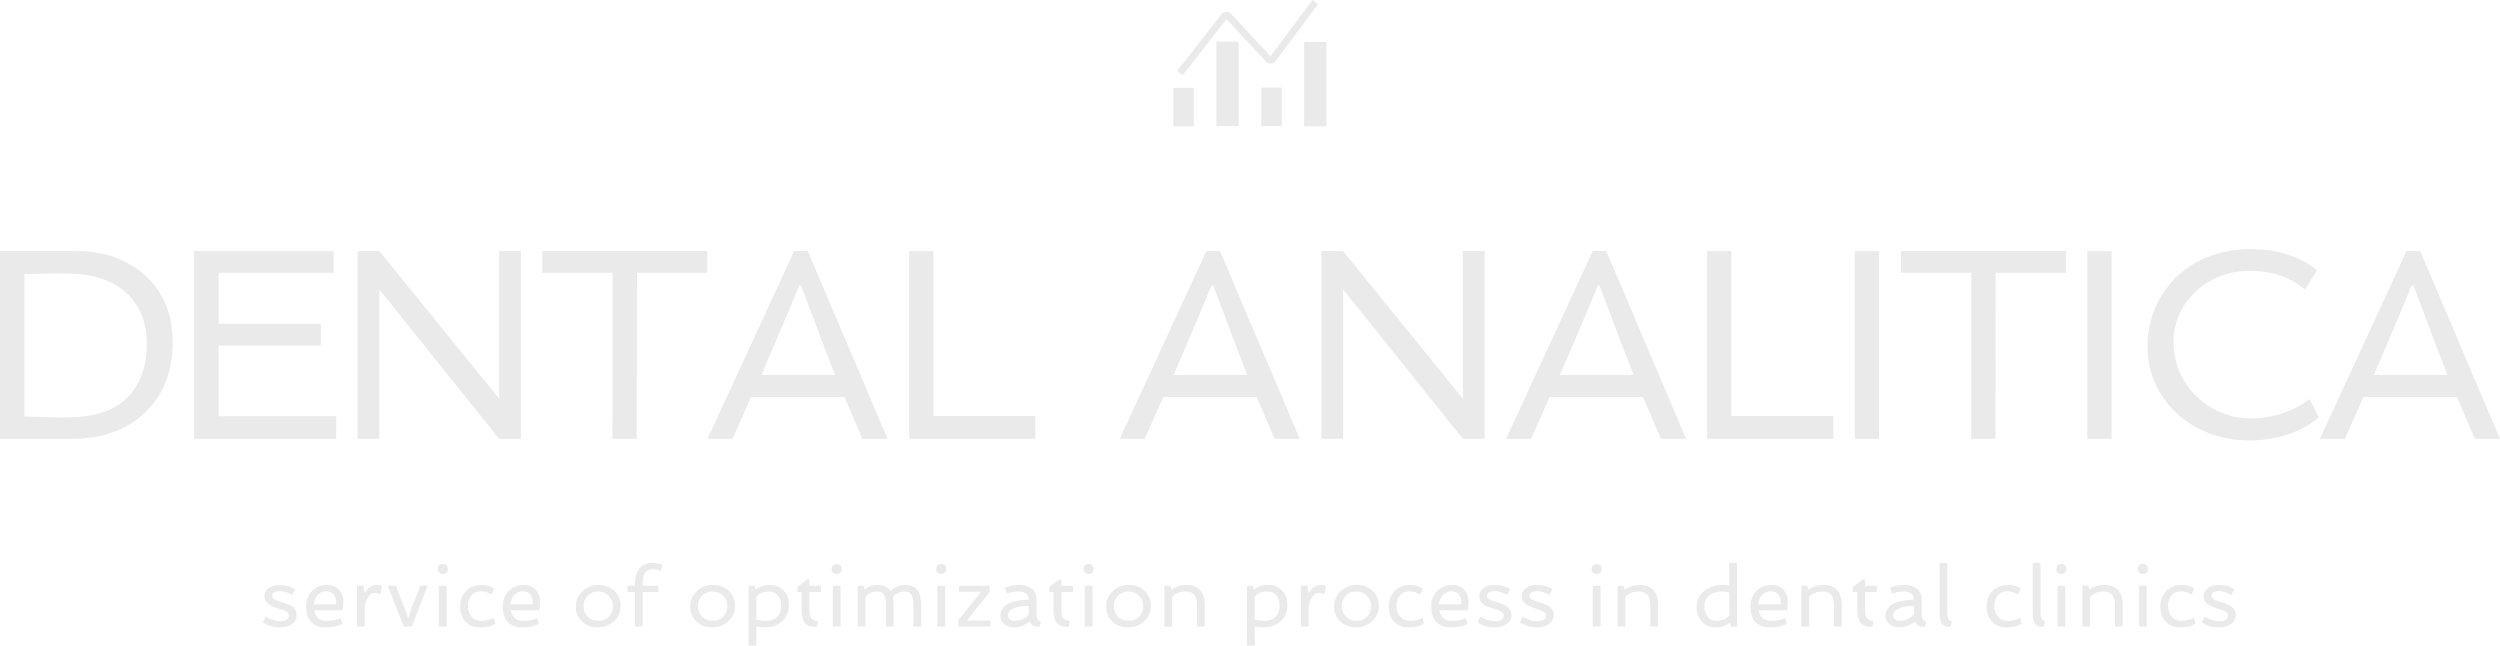 <?xml version="1.0" encoding="UTF-8"?> <svg xmlns="http://www.w3.org/2000/svg" width="410" height="106" viewBox="0 0 410 106" fill="none"> <path d="M0 41.178H12.562C17.25 41.178 21.03 42.628 23.886 45.253C26.842 47.965 28.321 51.592 28.321 56.136C28.321 60.939 26.806 64.783 23.777 67.668C20.792 70.523 16.766 71.967 11.877 71.967H0V41.178ZM21.008 65.071C23.056 62.937 24.08 60.045 24.08 56.395C24.08 52.876 22.948 50.078 20.683 48.001C16.25 43.915 9.549 44.95 4.003 44.95V68.317C9.598 68.317 16.728 69.53 21.008 65.071Z" fill="#EAEAEA"></path> <path d="M31.839 41.178H54.724V44.742H35.859V53.101H52.623V56.664H35.859V68.267H55.136V71.967H31.839V41.178Z" fill="#EAEAEA"></path> <path d="M58.654 41.178H62.217L81.86 65.382V41.178H85.423V71.967H81.86L62.217 47.468V71.967H58.654V41.178Z" fill="#EAEAEA"></path> <path d="M100.465 44.742H88.938V41.178H115.981V44.742H104.468L104.424 71.967H100.449L100.465 44.742Z" fill="#EAEAEA"></path> <path d="M130.235 41.178H132.474L145.561 71.967H141.427L138.5 65.123H123.16L120.133 71.967H116.029L130.235 41.178ZM136.942 61.488C134.849 56.139 133.288 51.871 131.377 46.843H131.058C129.185 51.483 126.969 56.595 124.869 61.488H136.942Z" fill="#EAEAEA"></path> <path d="M149.098 41.178H153.072V68.221H169.791L169.791 71.967H149.098V41.178Z" fill="#EAEAEA"></path> <path d="M197.839 41.178H200.078L213.165 71.967H209.031L206.103 65.123H190.764L187.737 71.967H183.633L197.839 41.178ZM204.546 61.488C202.453 56.139 200.892 51.871 198.981 46.843H198.661C196.789 51.483 194.573 56.595 192.473 61.488H204.546Z" fill="#EAEAEA"></path> <path d="M216.705 41.178H220.268L239.91 65.382V41.178H243.473V71.967H239.91L220.268 47.468V71.967H216.705V41.178Z" fill="#EAEAEA"></path> <path d="M261.199 41.178H263.437L276.524 71.967H272.39L269.463 65.123H254.123L251.096 71.967H246.992L261.199 41.178ZM267.905 61.488C265.812 56.139 264.252 51.871 262.341 46.843H262.021C260.149 51.483 257.933 56.595 255.833 61.488H267.905Z" fill="#EAEAEA"></path> <path d="M394.672 41.178H396.911L409.998 71.967H405.864L402.936 65.123H387.597L384.57 71.967H380.465L394.672 41.178ZM401.379 61.488C399.286 56.139 397.725 51.871 395.814 46.843H395.494C393.622 51.483 391.406 56.595 389.306 61.488H401.379Z" fill="#EAEAEA"></path> <path d="M279.972 41.178H283.946V68.221H300.665L300.665 71.967H279.972V41.178Z" fill="#EAEAEA"></path> <path d="M304.181 41.178H308.155V71.967H304.181V41.178Z" fill="#EAEAEA"></path> <path d="M323.291 44.742H311.764V41.178H338.807V44.742H327.294L327.25 71.967H323.275L323.291 44.742Z" fill="#EAEAEA"></path> <path d="M342.326 41.178H346.301V71.967H342.326V41.178Z" fill="#EAEAEA"></path> <path d="M378.002 47.509C375.608 45.374 372.606 44.421 368.841 44.421C362.222 44.421 356.453 49.384 356.453 56.141C356.453 63.104 362.254 68.625 369.153 68.625C372.448 68.625 376.142 67.562 378.738 65.445L380.295 68.43C378.175 70.248 375.477 71.456 372.13 71.989C368.883 72.509 365.45 72.247 362.36 71.091C358.473 69.609 355.275 66.811 353.511 63.021C351.996 59.715 351.824 55.829 352.797 52.333C353.572 49.618 355.075 47.139 357.145 45.215C360.375 42.213 364.705 40.858 369.084 40.858C373.281 40.858 376.971 41.912 380.014 44.307L378.002 47.509Z" fill="#EAEAEA"></path> <path d="M361.584 101.116C362.111 101.478 362.713 101.714 363.391 101.826C363.605 101.861 363.806 101.879 363.993 101.879C364.181 101.879 364.357 101.861 364.522 101.826C364.687 101.79 364.836 101.732 364.97 101.652C365.256 101.478 365.399 101.228 365.399 100.902C365.399 100.617 365.189 100.378 364.77 100.186C364.582 100.102 364.368 100.021 364.127 99.945L363.391 99.705C362.762 99.49 362.327 99.29 362.086 99.102C361.85 98.915 361.674 98.721 361.558 98.52C361.446 98.32 361.39 98.072 361.39 97.778C361.39 97.479 361.46 97.213 361.598 96.981C361.741 96.745 361.93 96.549 362.167 96.392C362.631 96.085 363.168 95.931 363.779 95.931C364.877 95.931 365.76 96.169 366.429 96.647L365.934 97.577C365.247 97.153 364.544 96.941 363.826 96.941C363.322 96.941 362.967 97.086 362.762 97.376C362.695 97.474 362.662 97.597 362.662 97.744C362.662 97.891 362.718 98.018 362.829 98.125C362.945 98.233 363.097 98.328 363.284 98.413C363.471 98.493 363.686 98.572 363.926 98.647L364.662 98.875C365.287 99.085 365.72 99.285 365.961 99.477C366.429 99.852 366.663 100.298 366.663 100.815C366.663 101.489 366.38 102.013 365.813 102.388C365.309 102.722 364.669 102.89 363.893 102.89C363.081 102.89 362.347 102.729 361.691 102.408C361.473 102.305 361.279 102.183 361.109 102.04L361.584 101.116Z" fill="#EAEAEA"></path> <path d="M359.816 101.324L360.05 102.267C359.492 102.682 358.671 102.89 357.587 102.89C356.553 102.89 355.741 102.573 355.152 101.94C354.576 101.324 354.289 100.485 354.289 99.424C354.289 98.433 354.612 97.603 355.259 96.934C355.915 96.265 356.733 95.931 357.715 95.931C358.598 95.931 359.316 96.134 359.869 96.54L359.428 97.537C358.924 97.162 358.312 96.975 357.594 96.975C356.979 96.975 356.481 97.211 356.102 97.684C355.741 98.13 355.56 98.683 355.56 99.343C355.56 100.053 355.75 100.637 356.129 101.096C356.526 101.578 357.072 101.819 357.768 101.819C358.464 101.819 359.147 101.654 359.816 101.324Z" fill="#EAEAEA"></path> <path d="M352.271 93.314C352.271 93.563 352.195 93.764 352.043 93.916C351.892 94.067 351.691 94.143 351.441 94.143C351.191 94.143 350.991 94.067 350.839 93.916C350.687 93.764 350.611 93.563 350.611 93.314C350.611 93.064 350.687 92.865 350.839 92.718C350.991 92.566 351.191 92.49 351.441 92.49C351.691 92.49 351.892 92.566 352.043 92.718C352.195 92.865 352.271 93.064 352.271 93.314ZM350.805 96.064H352.077V102.755H350.805V96.064Z" fill="#EAEAEA"></path> <path d="M342.674 96.727C343.374 96.196 344.177 95.931 345.082 95.931C347.117 95.931 348.134 97.048 348.134 99.283V102.756H346.862V99.363C346.862 98.592 346.729 98.018 346.461 97.644C346.162 97.215 345.674 97.001 344.995 97.001C344.268 97.001 343.659 97.18 343.169 97.537C343.008 97.648 342.879 97.778 342.781 97.925V102.756H341.509V96.064H342.48L342.674 96.727Z" fill="#EAEAEA"></path> <path d="M338.898 93.314C338.898 93.563 338.822 93.764 338.67 93.916C338.519 94.067 338.318 94.143 338.068 94.143C337.818 94.143 337.618 94.067 337.466 93.916C337.314 93.764 337.238 93.563 337.238 93.314C337.238 93.064 337.314 92.865 337.466 92.718C337.618 92.566 337.818 92.49 338.068 92.49C338.318 92.49 338.519 92.566 338.67 92.718C338.822 92.865 338.898 93.064 338.898 93.314ZM337.433 96.064H338.704V102.755H337.433V96.064Z" fill="#EAEAEA"></path> <path d="M333.372 92.31H334.644V100.467C334.644 100.922 334.675 101.225 334.737 101.377C334.862 101.667 335.076 101.852 335.38 101.932L335.192 102.755C334.501 102.844 334.008 102.661 333.713 102.206C333.486 101.85 333.372 101.301 333.372 100.56V92.31Z" fill="#EAEAEA"></path> <path d="M331.332 101.324L331.567 102.267C331.009 102.682 330.188 102.89 329.104 102.89C328.069 102.89 327.257 102.573 326.669 101.94C326.093 101.324 325.805 100.485 325.805 99.424C325.805 98.433 326.129 97.603 326.776 96.934C327.431 96.265 328.25 95.931 329.231 95.931C330.115 95.931 330.833 96.134 331.386 96.54L330.944 97.537C330.44 97.162 329.829 96.975 329.111 96.975C328.495 96.975 327.998 97.211 327.619 97.684C327.257 98.13 327.077 98.683 327.077 99.343C327.077 100.053 327.266 100.637 327.645 101.096C328.043 101.578 328.589 101.819 329.285 101.819C329.981 101.819 330.663 101.654 331.332 101.324Z" fill="#EAEAEA"></path> <path d="M318.093 92.31H319.364V100.467C319.364 100.922 319.395 101.225 319.458 101.377C319.583 101.667 319.797 101.852 320.1 101.932L319.913 102.755C319.221 102.844 318.728 102.661 318.434 102.206C318.206 101.85 318.093 101.301 318.093 100.56V92.31Z" fill="#EAEAEA"></path> <path d="M314.074 101.899C313.258 102.56 312.399 102.89 311.498 102.89C310.869 102.89 310.34 102.725 309.912 102.395C309.452 102.038 309.223 101.572 309.223 100.996C309.223 99.809 310.012 99.018 311.591 98.621C312.229 98.46 312.994 98.371 313.887 98.353C313.86 97.626 313.505 97.198 312.823 97.068C312.6 97.024 312.39 97.001 312.194 97.001C311.997 97.001 311.823 97.01 311.672 97.028C311.52 97.046 311.364 97.07 311.203 97.102C310.851 97.169 310.552 97.251 310.307 97.349L309.952 96.399C310.577 96.087 311.331 95.931 312.214 95.931C313.592 95.931 314.5 96.37 314.937 97.249C315.084 97.552 315.158 97.913 315.158 98.333V100.467C315.158 100.922 315.191 101.226 315.258 101.377C315.379 101.667 315.591 101.853 315.894 101.933L315.707 102.756C314.872 102.854 314.328 102.569 314.074 101.899ZM311.665 99.671C311.25 99.827 310.951 100.001 310.768 100.193C310.586 100.38 310.494 100.583 310.494 100.802C310.494 101.021 310.525 101.188 310.588 101.304C310.65 101.415 310.733 101.509 310.835 101.585C311.045 101.741 311.29 101.819 311.571 101.819C311.852 101.819 312.104 101.79 312.328 101.732C312.555 101.67 312.765 101.589 312.957 101.491C313.331 101.304 313.641 101.072 313.887 100.795V99.35C312.825 99.403 312.084 99.511 311.665 99.671Z" fill="#EAEAEA"></path> <path d="M304.594 97.095H303.878V96.265L305.524 95.027H305.865V96.064H307.779V97.095H305.865V99.798C305.865 100.556 305.961 101.074 306.153 101.35C306.344 101.623 306.719 101.79 307.277 101.852L307.083 102.756C305.744 102.925 304.953 102.397 304.707 101.17C304.631 100.804 304.594 100.409 304.594 99.985V97.095Z" fill="#EAEAEA"></path> <path d="M296.586 96.727C297.287 96.196 298.09 95.931 298.995 95.931C301.03 95.931 302.047 97.048 302.047 99.283V102.756H300.775V99.363C300.775 98.592 300.641 98.018 300.374 97.644C300.075 97.215 299.586 97.001 298.908 97.001C298.181 97.001 297.572 97.18 297.082 97.537C296.921 97.648 296.792 97.778 296.693 97.925V102.756H295.422V96.064H296.392L296.586 96.727Z" fill="#EAEAEA"></path> <path d="M292.443 96.653C292.679 96.89 292.864 97.189 292.998 97.55C293.136 97.907 293.205 98.284 293.205 98.681C293.205 99.078 293.161 99.544 293.071 100.079H288.414C288.512 100.619 288.731 101.045 289.07 101.357C289.409 101.665 289.889 101.819 290.509 101.819C291.338 101.819 292.099 101.667 292.79 101.364L293.005 102.321C292.545 102.589 291.889 102.765 291.037 102.85C290.801 102.876 290.493 102.89 290.114 102.89C289.735 102.89 289.338 102.814 288.923 102.662C288.508 102.511 288.164 102.287 287.892 101.993C287.353 101.409 287.083 100.552 287.083 99.424C287.083 98.433 287.406 97.603 288.053 96.934C288.709 96.265 289.527 95.931 290.509 95.931C291.316 95.931 291.961 96.172 292.443 96.653ZM291.994 99.096L292.021 98.734C292.021 97.918 291.715 97.376 291.104 97.108C290.899 97.019 290.654 96.975 290.368 96.975C290.083 96.975 289.819 97.03 289.579 97.142C289.342 97.253 289.137 97.405 288.963 97.597C288.606 97.989 288.405 98.489 288.361 99.096H291.994Z" fill="#EAEAEA"></path> <path d="M283.703 102.119C283.074 102.632 282.315 102.889 281.428 102.889C280.469 102.889 279.695 102.572 279.106 101.939C278.53 101.323 278.243 100.525 278.243 99.543C278.243 98.477 278.662 97.598 279.501 96.907C280.299 96.255 281.272 95.93 282.418 95.93C282.869 95.93 283.261 95.963 283.596 96.03V92.31H284.867V102.755H283.897L283.703 102.119ZM283.596 97.161C283.127 97.054 282.697 97.001 282.304 97.001C281.912 97.001 281.546 97.056 281.207 97.168C280.868 97.279 280.573 97.44 280.324 97.65C279.784 98.105 279.514 98.709 279.514 99.463C279.514 100.123 279.688 100.674 280.036 101.116C280.406 101.584 280.899 101.818 281.515 101.818C282.211 101.818 282.786 101.644 283.241 101.296C283.384 101.185 283.502 101.055 283.596 100.908V97.161Z" fill="#EAEAEA"></path> <path d="M266.455 96.727C267.156 96.196 267.959 95.931 268.864 95.931C270.898 95.931 271.915 97.048 271.915 99.283V102.756H270.644V99.363C270.644 98.592 270.51 98.018 270.243 97.644C269.944 97.215 269.455 97.001 268.777 97.001C268.05 97.001 267.441 97.18 266.95 97.537C266.79 97.648 266.66 97.778 266.562 97.925V102.756H265.291V96.064H266.261L266.455 96.727Z" fill="#EAEAEA"></path> <path d="M262.679 93.314C262.679 93.563 262.604 93.764 262.452 93.916C262.3 94.067 262.1 94.143 261.85 94.143C261.6 94.143 261.399 94.067 261.248 93.916C261.096 93.764 261.02 93.563 261.02 93.314C261.02 93.064 261.096 92.865 261.248 92.718C261.399 92.566 261.6 92.49 261.85 92.49C262.1 92.49 262.3 92.566 262.452 92.718C262.604 92.865 262.679 93.064 262.679 93.314ZM261.214 96.064H262.485V102.755H261.214V96.064Z" fill="#EAEAEA"></path> <path d="M249.744 101.116C250.27 101.478 250.872 101.714 251.55 101.826C251.765 101.861 251.965 101.879 252.153 101.879C252.34 101.879 252.516 101.861 252.681 101.826C252.846 101.79 252.996 101.732 253.13 101.652C253.415 101.478 253.558 101.228 253.558 100.902C253.558 100.617 253.348 100.378 252.929 100.186C252.741 100.102 252.527 100.021 252.286 99.945L251.55 99.705C250.921 99.49 250.486 99.29 250.246 99.102C250.009 98.915 249.833 98.721 249.717 98.52C249.605 98.32 249.55 98.072 249.55 97.778C249.55 97.479 249.619 97.213 249.757 96.981C249.9 96.745 250.089 96.549 250.326 96.392C250.79 96.085 251.327 95.931 251.938 95.931C253.036 95.931 253.919 96.169 254.588 96.647L254.093 97.577C253.406 97.153 252.704 96.941 251.985 96.941C251.481 96.941 251.127 97.086 250.921 97.376C250.854 97.474 250.821 97.597 250.821 97.744C250.821 97.891 250.877 98.018 250.988 98.125C251.104 98.233 251.256 98.328 251.443 98.413C251.631 98.493 251.845 98.572 252.086 98.647L252.822 98.875C253.446 99.085 253.879 99.285 254.12 99.477C254.588 99.852 254.822 100.298 254.822 100.815C254.822 101.489 254.539 102.013 253.973 102.388C253.469 102.722 252.828 102.89 252.052 102.89C251.24 102.89 250.507 102.729 249.851 102.408C249.632 102.305 249.438 102.183 249.269 102.04L249.744 101.116Z" fill="#EAEAEA"></path> <path d="M242.79 101.116C243.317 101.478 243.919 101.714 244.597 101.826C244.811 101.861 245.012 101.879 245.199 101.879C245.387 101.879 245.563 101.861 245.728 101.826C245.893 101.79 246.042 101.732 246.176 101.652C246.462 101.478 246.604 101.228 246.604 100.902C246.604 100.617 246.395 100.378 245.975 100.186C245.788 100.102 245.574 100.021 245.333 99.945L244.597 99.705C243.968 99.49 243.533 99.29 243.292 99.102C243.056 98.915 242.88 98.721 242.764 98.52C242.652 98.32 242.596 98.072 242.596 97.778C242.596 97.479 242.665 97.213 242.804 96.981C242.946 96.745 243.136 96.549 243.372 96.392C243.836 96.085 244.374 95.931 244.985 95.931C246.082 95.931 246.966 96.169 247.635 96.647L247.14 97.577C246.453 97.153 245.75 96.941 245.032 96.941C244.528 96.941 244.173 97.086 243.968 97.376C243.901 97.474 243.868 97.597 243.868 97.744C243.868 97.891 243.923 98.018 244.035 98.125C244.151 98.233 244.303 98.328 244.49 98.413C244.677 98.493 244.891 98.572 245.132 98.647L245.868 98.875C246.493 99.085 246.926 99.285 247.167 99.477C247.635 99.852 247.869 100.298 247.869 100.815C247.869 101.489 247.586 102.013 247.019 102.388C246.515 102.722 245.875 102.89 245.099 102.89C244.287 102.89 243.553 102.729 242.897 102.408C242.679 102.305 242.485 102.183 242.315 102.04L242.79 101.116Z" fill="#EAEAEA"></path> <path d="M240.082 96.653C240.318 96.89 240.503 97.189 240.637 97.55C240.775 97.907 240.845 98.284 240.845 98.681C240.845 99.078 240.8 99.544 240.711 100.079H236.054C236.152 100.619 236.37 101.045 236.709 101.357C237.048 101.665 237.528 101.819 238.148 101.819C238.978 101.819 239.738 101.667 240.43 101.364L240.644 102.321C240.184 102.589 239.529 102.765 238.677 102.85C238.44 102.876 238.132 102.89 237.753 102.89C237.374 102.89 236.977 102.814 236.562 102.662C236.147 102.511 235.804 102.287 235.532 101.993C234.992 101.409 234.722 100.552 234.722 99.424C234.722 98.433 235.045 97.603 235.692 96.934C236.348 96.265 237.167 95.931 238.148 95.931C238.955 95.931 239.6 96.172 240.082 96.653ZM239.633 99.096L239.66 98.734C239.66 97.918 239.355 97.376 238.743 97.108C238.538 97.019 238.293 96.975 238.007 96.975C237.722 96.975 237.459 97.03 237.218 97.142C236.981 97.253 236.776 97.405 236.602 97.597C236.245 97.989 236.045 98.489 236 99.096H239.633Z" fill="#EAEAEA"></path> <path d="M233.279 101.324L233.513 102.267C232.956 102.682 232.135 102.89 231.051 102.89C230.016 102.89 229.204 102.573 228.615 101.94C228.04 101.324 227.752 100.485 227.752 99.424C227.752 98.433 228.075 97.603 228.722 96.934C229.378 96.265 230.197 95.931 231.178 95.931C232.061 95.931 232.779 96.134 233.333 96.54L232.891 97.537C232.387 97.162 231.776 96.975 231.058 96.975C230.442 96.975 229.945 97.211 229.565 97.684C229.204 98.13 229.023 98.683 229.023 99.343C229.023 100.053 229.213 100.637 229.592 101.096C229.989 101.578 230.536 101.819 231.232 101.819C231.927 101.819 232.61 101.654 233.279 101.324Z" fill="#EAEAEA"></path> <path d="M218.776 99.47C218.776 98.962 218.876 98.491 219.077 98.058C219.278 97.626 219.55 97.251 219.893 96.934C220.621 96.265 221.495 95.931 222.516 95.931C223.547 95.931 224.406 96.25 225.093 96.888C225.789 97.534 226.136 98.366 226.136 99.383C226.136 100.378 225.764 101.215 225.019 101.893C224.296 102.557 223.422 102.89 222.396 102.89C221.352 102.89 220.491 102.573 219.813 101.94C219.122 101.297 218.776 100.474 218.776 99.47ZM220.047 99.397C220.047 99.745 220.11 100.068 220.235 100.367C220.36 100.661 220.531 100.918 220.75 101.137C221.214 101.592 221.803 101.819 222.516 101.819C223.181 101.819 223.739 101.592 224.189 101.137C224.64 100.69 224.865 100.131 224.865 99.457C224.865 98.752 224.631 98.166 224.163 97.697C223.699 97.233 223.11 97.001 222.396 97.001C221.731 97.001 221.174 97.231 220.723 97.691C220.273 98.145 220.047 98.714 220.047 99.397Z" fill="#EAEAEA"></path> <path d="M217.185 97.463C216.913 97.302 216.634 97.222 216.349 97.222C216.068 97.222 215.834 97.293 215.646 97.436C215.463 97.579 215.303 97.76 215.165 97.978C214.892 98.398 214.71 98.888 214.616 99.45V102.756H213.345V96.064H214.395L214.609 97.289C214.953 96.66 215.392 96.243 215.927 96.038C216.119 95.966 216.293 95.931 216.449 95.931C216.61 95.931 216.728 95.935 216.804 95.944C216.88 95.948 216.953 95.957 217.025 95.971C217.168 96.007 217.317 96.06 217.473 96.131L217.185 97.463Z" fill="#EAEAEA"></path> <path d="M207.298 102.89C206.754 102.89 206.245 102.841 205.773 102.742V105.881H204.501V96.064H205.471L205.659 96.707C206.292 96.189 207.053 95.931 207.941 95.931C208.904 95.931 209.678 96.234 210.262 96.841C210.838 97.443 211.126 98.233 211.126 99.209C211.126 100.302 210.76 101.192 210.028 101.879C209.314 102.553 208.404 102.89 207.298 102.89ZM205.773 101.598C206.402 101.745 206.928 101.819 207.352 101.819C207.775 101.819 208.139 101.761 208.442 101.645C208.746 101.525 209.002 101.355 209.212 101.137C209.64 100.69 209.854 100.075 209.854 99.29C209.854 98.629 209.68 98.09 209.332 97.67C208.962 97.224 208.469 97.001 207.854 97.001C207.149 97.001 206.571 97.175 206.12 97.523C205.978 97.639 205.862 97.771 205.773 97.918V101.598Z" fill="#EAEAEA"></path> <path d="M192.123 96.727C192.824 96.196 193.627 95.931 194.532 95.931C196.567 95.931 197.584 97.048 197.584 99.283V102.756H196.312V99.363C196.312 98.592 196.178 98.018 195.911 97.644C195.612 97.215 195.123 97.001 194.445 97.001C193.718 97.001 193.109 97.18 192.619 97.537C192.458 97.648 192.329 97.778 192.231 97.925V102.756H190.959V96.064H191.929L192.123 96.727Z" fill="#EAEAEA"></path> <path d="M181.39 99.47C181.39 98.962 181.49 98.491 181.691 98.058C181.891 97.626 182.164 97.251 182.507 96.934C183.234 96.265 184.109 95.931 185.13 95.931C186.161 95.931 187.019 96.25 187.706 96.888C188.402 97.534 188.75 98.366 188.75 99.383C188.75 100.378 188.378 101.215 187.633 101.893C186.91 102.557 186.036 102.89 185.01 102.89C183.966 102.89 183.105 102.573 182.427 101.94C181.735 101.297 181.39 100.474 181.39 99.47ZM182.661 99.397C182.661 99.745 182.723 100.068 182.848 100.367C182.973 100.661 183.145 100.918 183.364 101.137C183.827 101.592 184.416 101.819 185.13 101.819C185.795 101.819 186.352 101.592 186.803 101.137C187.253 100.69 187.479 100.131 187.479 99.457C187.479 98.752 187.245 98.166 186.776 97.697C186.312 97.233 185.723 97.001 185.01 97.001C184.345 97.001 183.787 97.231 183.337 97.691C182.886 98.145 182.661 98.714 182.661 99.397Z" fill="#EAEAEA"></path> <path d="M179.372 93.314C179.372 93.563 179.296 93.764 179.144 93.916C178.993 94.067 178.792 94.143 178.542 94.143C178.292 94.143 178.091 94.067 177.94 93.916C177.788 93.764 177.712 93.563 177.712 93.314C177.712 93.064 177.788 92.865 177.94 92.718C178.091 92.566 178.292 92.49 178.542 92.49C178.792 92.49 178.993 92.566 179.144 92.718C179.296 92.865 179.372 93.064 179.372 93.314ZM177.906 96.064H179.178V102.755H177.906V96.064Z" fill="#EAEAEA"></path> <path d="M172.795 97.095H172.079V96.265L173.725 95.027H174.066V96.064H175.98V97.095H174.066V99.798C174.066 100.556 174.162 101.074 174.354 101.35C174.546 101.623 174.92 101.79 175.478 101.852L175.284 102.756C173.946 102.925 173.154 102.397 172.908 101.17C172.833 100.804 172.795 100.409 172.795 99.985V97.095Z" fill="#EAEAEA"></path> <path d="M168.902 101.899C168.086 102.56 167.227 102.89 166.326 102.89C165.697 102.89 165.168 102.725 164.74 102.395C164.281 102.038 164.051 101.572 164.051 100.996C164.051 99.809 164.841 99.018 166.42 98.621C167.058 98.46 167.823 98.371 168.715 98.353C168.688 97.626 168.333 97.198 167.651 97.068C167.428 97.024 167.218 97.001 167.022 97.001C166.826 97.001 166.652 97.01 166.5 97.028C166.348 97.046 166.192 97.07 166.032 97.102C165.679 97.169 165.38 97.251 165.135 97.349L164.78 96.399C165.405 96.087 166.159 95.931 167.042 95.931C168.42 95.931 169.328 96.37 169.765 97.249C169.913 97.552 169.986 97.913 169.986 98.333V100.467C169.986 100.922 170.02 101.226 170.087 101.377C170.207 101.667 170.419 101.853 170.722 101.933L170.535 102.756C169.701 102.854 169.156 102.569 168.902 101.899ZM166.493 99.671C166.078 99.827 165.78 100.001 165.597 100.193C165.414 100.38 165.322 100.583 165.322 100.802C165.322 101.021 165.354 101.188 165.416 101.304C165.478 101.415 165.561 101.509 165.664 101.585C165.873 101.741 166.119 101.819 166.4 101.819C166.681 101.819 166.933 101.79 167.156 101.732C167.383 101.67 167.593 101.589 167.785 101.491C168.159 101.304 168.469 101.072 168.715 100.795V99.35C167.653 99.403 166.913 99.511 166.493 99.671Z" fill="#EAEAEA"></path> <path d="M157.151 101.765L160.898 97.054H157.284V96.064H162.316V97.054L158.569 101.765H162.437V102.755H157.151V101.765Z" fill="#EAEAEA"></path> <path d="M155.196 93.314C155.196 93.563 155.12 93.764 154.968 93.916C154.817 94.067 154.616 94.143 154.366 94.143C154.116 94.143 153.915 94.067 153.764 93.916C153.612 93.764 153.536 93.563 153.536 93.314C153.536 93.064 153.612 92.865 153.764 92.718C153.915 92.566 154.116 92.49 154.366 92.49C154.616 92.49 154.817 92.566 154.968 92.718C155.12 92.865 155.196 93.064 155.196 93.314ZM153.73 96.064H155.002V102.755H153.73V96.064Z" fill="#EAEAEA"></path> <path d="M146.439 97.965C146.515 98.344 146.553 98.783 146.553 99.283V102.756H145.281V99.363C145.281 98.565 145.212 98.032 145.074 97.764C144.935 97.492 144.764 97.298 144.559 97.182C144.358 97.061 144.128 97.001 143.869 97.001C143.611 97.001 143.392 97.024 143.214 97.068C143.04 97.113 142.872 97.175 142.712 97.256C142.386 97.43 142.127 97.662 141.936 97.951V102.756H140.664V96.064H141.634L141.822 96.7C142.402 96.187 143.073 95.931 143.836 95.931C144.902 95.931 145.649 96.274 146.077 96.961C146.47 96.506 146.988 96.194 147.63 96.024C147.857 95.962 148.165 95.931 148.553 95.931C148.946 95.931 149.316 96.007 149.664 96.158C150.012 96.31 150.291 96.528 150.5 96.814C150.88 97.345 151.069 98.168 151.069 99.283V102.756H149.798V99.363C149.798 98.565 149.729 98.032 149.59 97.764C149.452 97.492 149.28 97.298 149.075 97.182C148.874 97.061 148.645 97.001 148.386 97.001C148.127 97.001 147.909 97.026 147.73 97.075C147.552 97.12 147.382 97.184 147.222 97.269C146.887 97.439 146.626 97.67 146.439 97.965Z" fill="#EAEAEA"></path> <path d="M138.049 93.314C138.049 93.563 137.974 93.764 137.822 93.916C137.67 94.067 137.47 94.143 137.22 94.143C136.97 94.143 136.769 94.067 136.618 93.916C136.466 93.764 136.39 93.563 136.39 93.314C136.39 93.064 136.466 92.865 136.618 92.718C136.769 92.566 136.97 92.49 137.22 92.49C137.47 92.49 137.67 92.566 137.822 92.718C137.974 92.865 138.049 93.064 138.049 93.314ZM136.584 96.064H137.855V102.755H136.584V96.064Z" fill="#EAEAEA"></path> <path d="M131.469 97.095H130.753V96.265L132.399 95.027H132.74V96.064H134.654V97.095H132.74V99.798C132.74 100.556 132.836 101.074 133.028 101.35C133.22 101.623 133.595 101.79 134.152 101.852L133.958 102.756C132.62 102.925 131.828 102.397 131.583 101.17C131.507 100.804 131.469 100.409 131.469 99.985V97.095Z" fill="#EAEAEA"></path> <path d="M125.555 102.89C125.011 102.89 124.503 102.841 124.03 102.742V105.881H122.758V96.064H123.729L123.916 96.707C124.55 96.189 125.31 95.931 126.198 95.931C127.161 95.931 127.935 96.234 128.52 96.841C129.095 97.443 129.383 98.233 129.383 99.209C129.383 100.302 129.017 101.192 128.286 101.879C127.572 102.553 126.662 102.89 125.555 102.89ZM124.03 101.598C124.659 101.745 125.185 101.819 125.609 101.819C126.033 101.819 126.396 101.761 126.7 101.645C127.003 101.525 127.26 101.355 127.469 101.137C127.897 100.69 128.112 100.075 128.112 99.29C128.112 98.629 127.938 98.09 127.59 97.67C127.219 97.224 126.726 97.001 126.111 97.001C125.406 97.001 124.828 97.175 124.378 97.523C124.235 97.639 124.119 97.771 124.03 97.918V101.598Z" fill="#EAEAEA"></path> <path d="M113.189 99.47C113.189 98.962 113.289 98.491 113.49 98.058C113.691 97.626 113.963 97.251 114.306 96.934C115.033 96.265 115.908 95.931 116.929 95.931C117.96 95.931 118.819 96.25 119.506 96.888C120.201 97.534 120.549 98.366 120.549 99.383C120.549 100.378 120.177 101.215 119.432 101.893C118.709 102.557 117.835 102.89 116.809 102.89C115.765 102.89 114.904 102.573 114.226 101.94C113.535 101.297 113.189 100.474 113.189 99.47ZM114.46 99.397C114.46 99.745 114.523 100.068 114.648 100.367C114.773 100.661 114.944 100.918 115.163 101.137C115.627 101.592 116.216 101.819 116.929 101.819C117.594 101.819 118.152 101.592 118.602 101.137C119.053 100.69 119.278 100.131 119.278 99.457C119.278 98.752 119.044 98.166 118.575 97.697C118.112 97.233 117.523 97.001 116.809 97.001C116.144 97.001 115.587 97.231 115.136 97.691C114.686 98.145 114.46 98.714 114.46 99.397Z" fill="#EAEAEA"></path> <path d="M108.337 93.688C107.917 93.47 107.505 93.36 107.099 93.36C106.693 93.36 106.387 93.423 106.182 93.548C105.981 93.672 105.825 93.842 105.714 94.056C105.513 94.431 105.412 94.989 105.412 95.729V96.064H107.995V97.094H105.412V102.755H104.134V97.094H102.896V96.064H104.134V95.809C104.134 94.141 104.676 93.061 105.76 92.571C106.135 92.401 106.519 92.316 106.911 92.316C107.558 92.316 108.134 92.437 108.638 92.678L108.337 93.688Z" fill="#EAEAEA"></path> <path d="M94.428 99.47C94.428 98.962 94.528 98.491 94.729 98.058C94.93 97.626 95.202 97.251 95.545 96.934C96.272 96.265 97.147 95.931 98.168 95.931C99.199 95.931 100.057 96.25 100.744 96.888C101.44 97.534 101.788 98.366 101.788 99.383C101.788 100.378 101.416 101.215 100.671 101.893C99.948 102.557 99.074 102.89 98.048 102.89C97.004 102.89 96.143 102.573 95.465 101.94C94.773 101.297 94.428 100.474 94.428 99.47ZM95.699 99.397C95.699 99.745 95.762 100.068 95.886 100.367C96.011 100.661 96.183 100.918 96.402 101.137C96.866 101.592 97.454 101.819 98.168 101.819C98.833 101.819 99.391 101.592 99.841 101.137C100.292 100.69 100.517 100.131 100.517 99.457C100.517 98.752 100.283 98.166 99.814 97.697C99.35 97.233 98.762 97.001 98.048 97.001C97.383 97.001 96.826 97.231 96.375 97.691C95.924 98.145 95.699 98.714 95.699 99.397Z" fill="#EAEAEA"></path> <path d="M87.797 96.653C88.034 96.89 88.219 97.189 88.353 97.55C88.491 97.907 88.56 98.284 88.56 98.681C88.56 99.078 88.516 99.544 88.426 100.079H83.769C83.867 100.619 84.086 101.045 84.425 101.357C84.764 101.665 85.243 101.819 85.864 101.819C86.693 101.819 87.454 101.667 88.145 101.364L88.359 102.321C87.9 102.589 87.244 102.765 86.392 102.85C86.156 102.876 85.848 102.89 85.469 102.89C85.09 102.89 84.693 102.814 84.278 102.662C83.863 102.511 83.519 102.287 83.247 101.993C82.707 101.409 82.438 100.552 82.438 99.424C82.438 98.433 82.761 97.603 83.408 96.934C84.064 96.265 84.882 95.931 85.864 95.931C86.671 95.931 87.316 96.172 87.797 96.653ZM87.349 99.096L87.376 98.734C87.376 97.918 87.07 97.376 86.459 97.108C86.254 97.019 86.009 96.975 85.723 96.975C85.438 96.975 85.174 97.03 84.933 97.142C84.697 97.253 84.492 97.405 84.318 97.597C83.961 97.989 83.76 98.489 83.716 99.096H87.349Z" fill="#EAEAEA"></path> <path d="M80.995 101.324L81.229 102.267C80.671 102.682 79.85 102.89 78.766 102.89C77.732 102.89 76.92 102.573 76.331 101.94C75.755 101.324 75.468 100.485 75.468 99.424C75.468 98.433 75.791 97.603 76.438 96.934C77.094 96.265 77.912 95.931 78.894 95.931C79.777 95.931 80.495 96.134 81.048 96.54L80.607 97.537C80.103 97.162 79.491 96.975 78.773 96.975C78.158 96.975 77.66 97.211 77.281 97.684C76.92 98.13 76.739 98.683 76.739 99.343C76.739 100.053 76.929 100.637 77.308 101.096C77.705 101.578 78.251 101.819 78.947 101.819C79.643 101.819 80.326 101.654 80.995 101.324Z" fill="#EAEAEA"></path> <path d="M73.45 93.314C73.45 93.563 73.374 93.764 73.222 93.916C73.071 94.067 72.87 94.143 72.62 94.143C72.37 94.143 72.169 94.067 72.018 93.916C71.866 93.764 71.79 93.563 71.79 93.314C71.79 93.064 71.866 92.865 72.018 92.718C72.169 92.566 72.37 92.49 72.62 92.49C72.87 92.49 73.071 92.566 73.222 92.718C73.374 92.865 73.45 93.064 73.45 93.314ZM71.984 96.064H73.256V102.755H71.984V96.064Z" fill="#EAEAEA"></path> <path d="M63.603 96.064H64.922C65.903 98.579 66.434 99.947 66.514 100.165C66.514 100.165 66.581 100.357 66.715 100.741C66.777 100.928 66.835 101.111 66.889 101.289H66.969C66.969 101.289 67.09 100.917 67.331 100.172C67.393 99.985 67.456 99.815 67.518 99.663L68.923 96.064H70.141L67.531 102.755H66.213L63.603 96.064Z" fill="#EAEAEA"></path> <path d="M62.378 97.463C62.106 97.302 61.827 97.222 61.541 97.222C61.26 97.222 61.026 97.293 60.839 97.436C60.656 97.579 60.495 97.76 60.357 97.978C60.085 98.398 59.902 98.888 59.808 99.45V102.756H58.537V96.064H59.587L59.801 97.289C60.145 96.66 60.584 96.243 61.12 96.038C61.312 95.966 61.486 95.931 61.642 95.931C61.802 95.931 61.92 95.935 61.996 95.944C62.072 95.948 62.146 95.957 62.217 95.971C62.36 96.007 62.509 96.06 62.665 96.131L62.378 97.463Z" fill="#EAEAEA"></path> <path d="M55.554 96.653C55.79 96.89 55.975 97.189 56.109 97.55C56.248 97.907 56.317 98.284 56.317 98.681C56.317 99.078 56.272 99.544 56.183 100.079H51.526C51.624 100.619 51.842 101.045 52.181 101.357C52.52 101.665 53 101.819 53.62 101.819C54.45 101.819 55.21 101.667 55.902 101.364L56.116 102.321C55.657 102.589 55.001 102.765 54.149 102.85C53.912 102.876 53.605 102.89 53.225 102.89C52.846 102.89 52.449 102.814 52.034 102.662C51.619 102.511 51.276 102.287 51.004 101.993C50.464 101.409 50.194 100.552 50.194 99.424C50.194 98.433 50.518 97.603 51.164 96.934C51.82 96.265 52.639 95.931 53.62 95.931C54.428 95.931 55.072 96.172 55.554 96.653ZM55.106 99.096L55.132 98.734C55.132 97.918 54.827 97.376 54.216 97.108C54.011 97.019 53.765 96.975 53.48 96.975C53.194 96.975 52.931 97.03 52.69 97.142C52.454 97.253 52.248 97.405 52.074 97.597C51.718 97.989 51.517 98.489 51.472 99.096H55.106Z" fill="#EAEAEA"></path> <path d="M43.57 101.116C44.096 101.478 44.699 101.714 45.377 101.826C45.591 101.861 45.791 101.879 45.979 101.879C46.166 101.879 46.342 101.861 46.508 101.826C46.672 101.79 46.822 101.732 46.956 101.652C47.241 101.478 47.384 101.228 47.384 100.902C47.384 100.617 47.174 100.378 46.755 100.186C46.568 100.102 46.354 100.021 46.113 99.945L45.377 99.705C44.748 99.49 44.313 99.29 44.072 99.102C43.835 98.915 43.659 98.721 43.543 98.52C43.432 98.32 43.376 98.072 43.376 97.778C43.376 97.479 43.445 97.213 43.583 96.981C43.726 96.745 43.916 96.549 44.152 96.392C44.616 96.085 45.154 95.931 45.765 95.931C46.862 95.931 47.745 96.169 48.414 96.647L47.919 97.577C47.232 97.153 46.53 96.941 45.812 96.941C45.307 96.941 44.953 97.086 44.748 97.376C44.681 97.474 44.647 97.597 44.647 97.744C44.647 97.891 44.703 98.018 44.815 98.125C44.931 98.233 45.082 98.328 45.27 98.413C45.457 98.493 45.671 98.572 45.912 98.647L46.648 98.875C47.273 99.085 47.705 99.285 47.946 99.477C48.414 99.852 48.649 100.298 48.649 100.815C48.649 101.489 48.365 102.013 47.799 102.388C47.295 102.722 46.655 102.89 45.879 102.89C45.067 102.89 44.333 102.729 43.677 102.408C43.458 102.305 43.264 102.183 43.095 102.04L43.57 101.116Z" fill="#EAEAEA"></path> <path d="M199.486 6.827H203.141V20.676H199.486V6.827Z" fill="#EAEAEA"></path> <path d="M206.838 14.364H210.218V20.668H206.838V14.364Z" fill="#EAEAEA"></path> <path d="M192.404 14.411H195.784V20.715H192.404V14.411Z" fill="#EAEAEA"></path> <path d="M213.877 6.872H217.526V20.721H213.877V6.872Z" fill="#EAEAEA"></path> <path fill-rule="evenodd" clip-rule="evenodd" d="M216.158 0.682L209.2 10.019C208.816 10.533 208.06 10.574 207.623 10.104L201.143 3.139L193.95 12.341L193.05 11.638L200.326 2.33C200.715 1.832 201.458 1.8 201.888 2.263L208.366 9.226L215.243 0L216.158 0.682Z" fill="#EAEAEA"></path> </svg> 